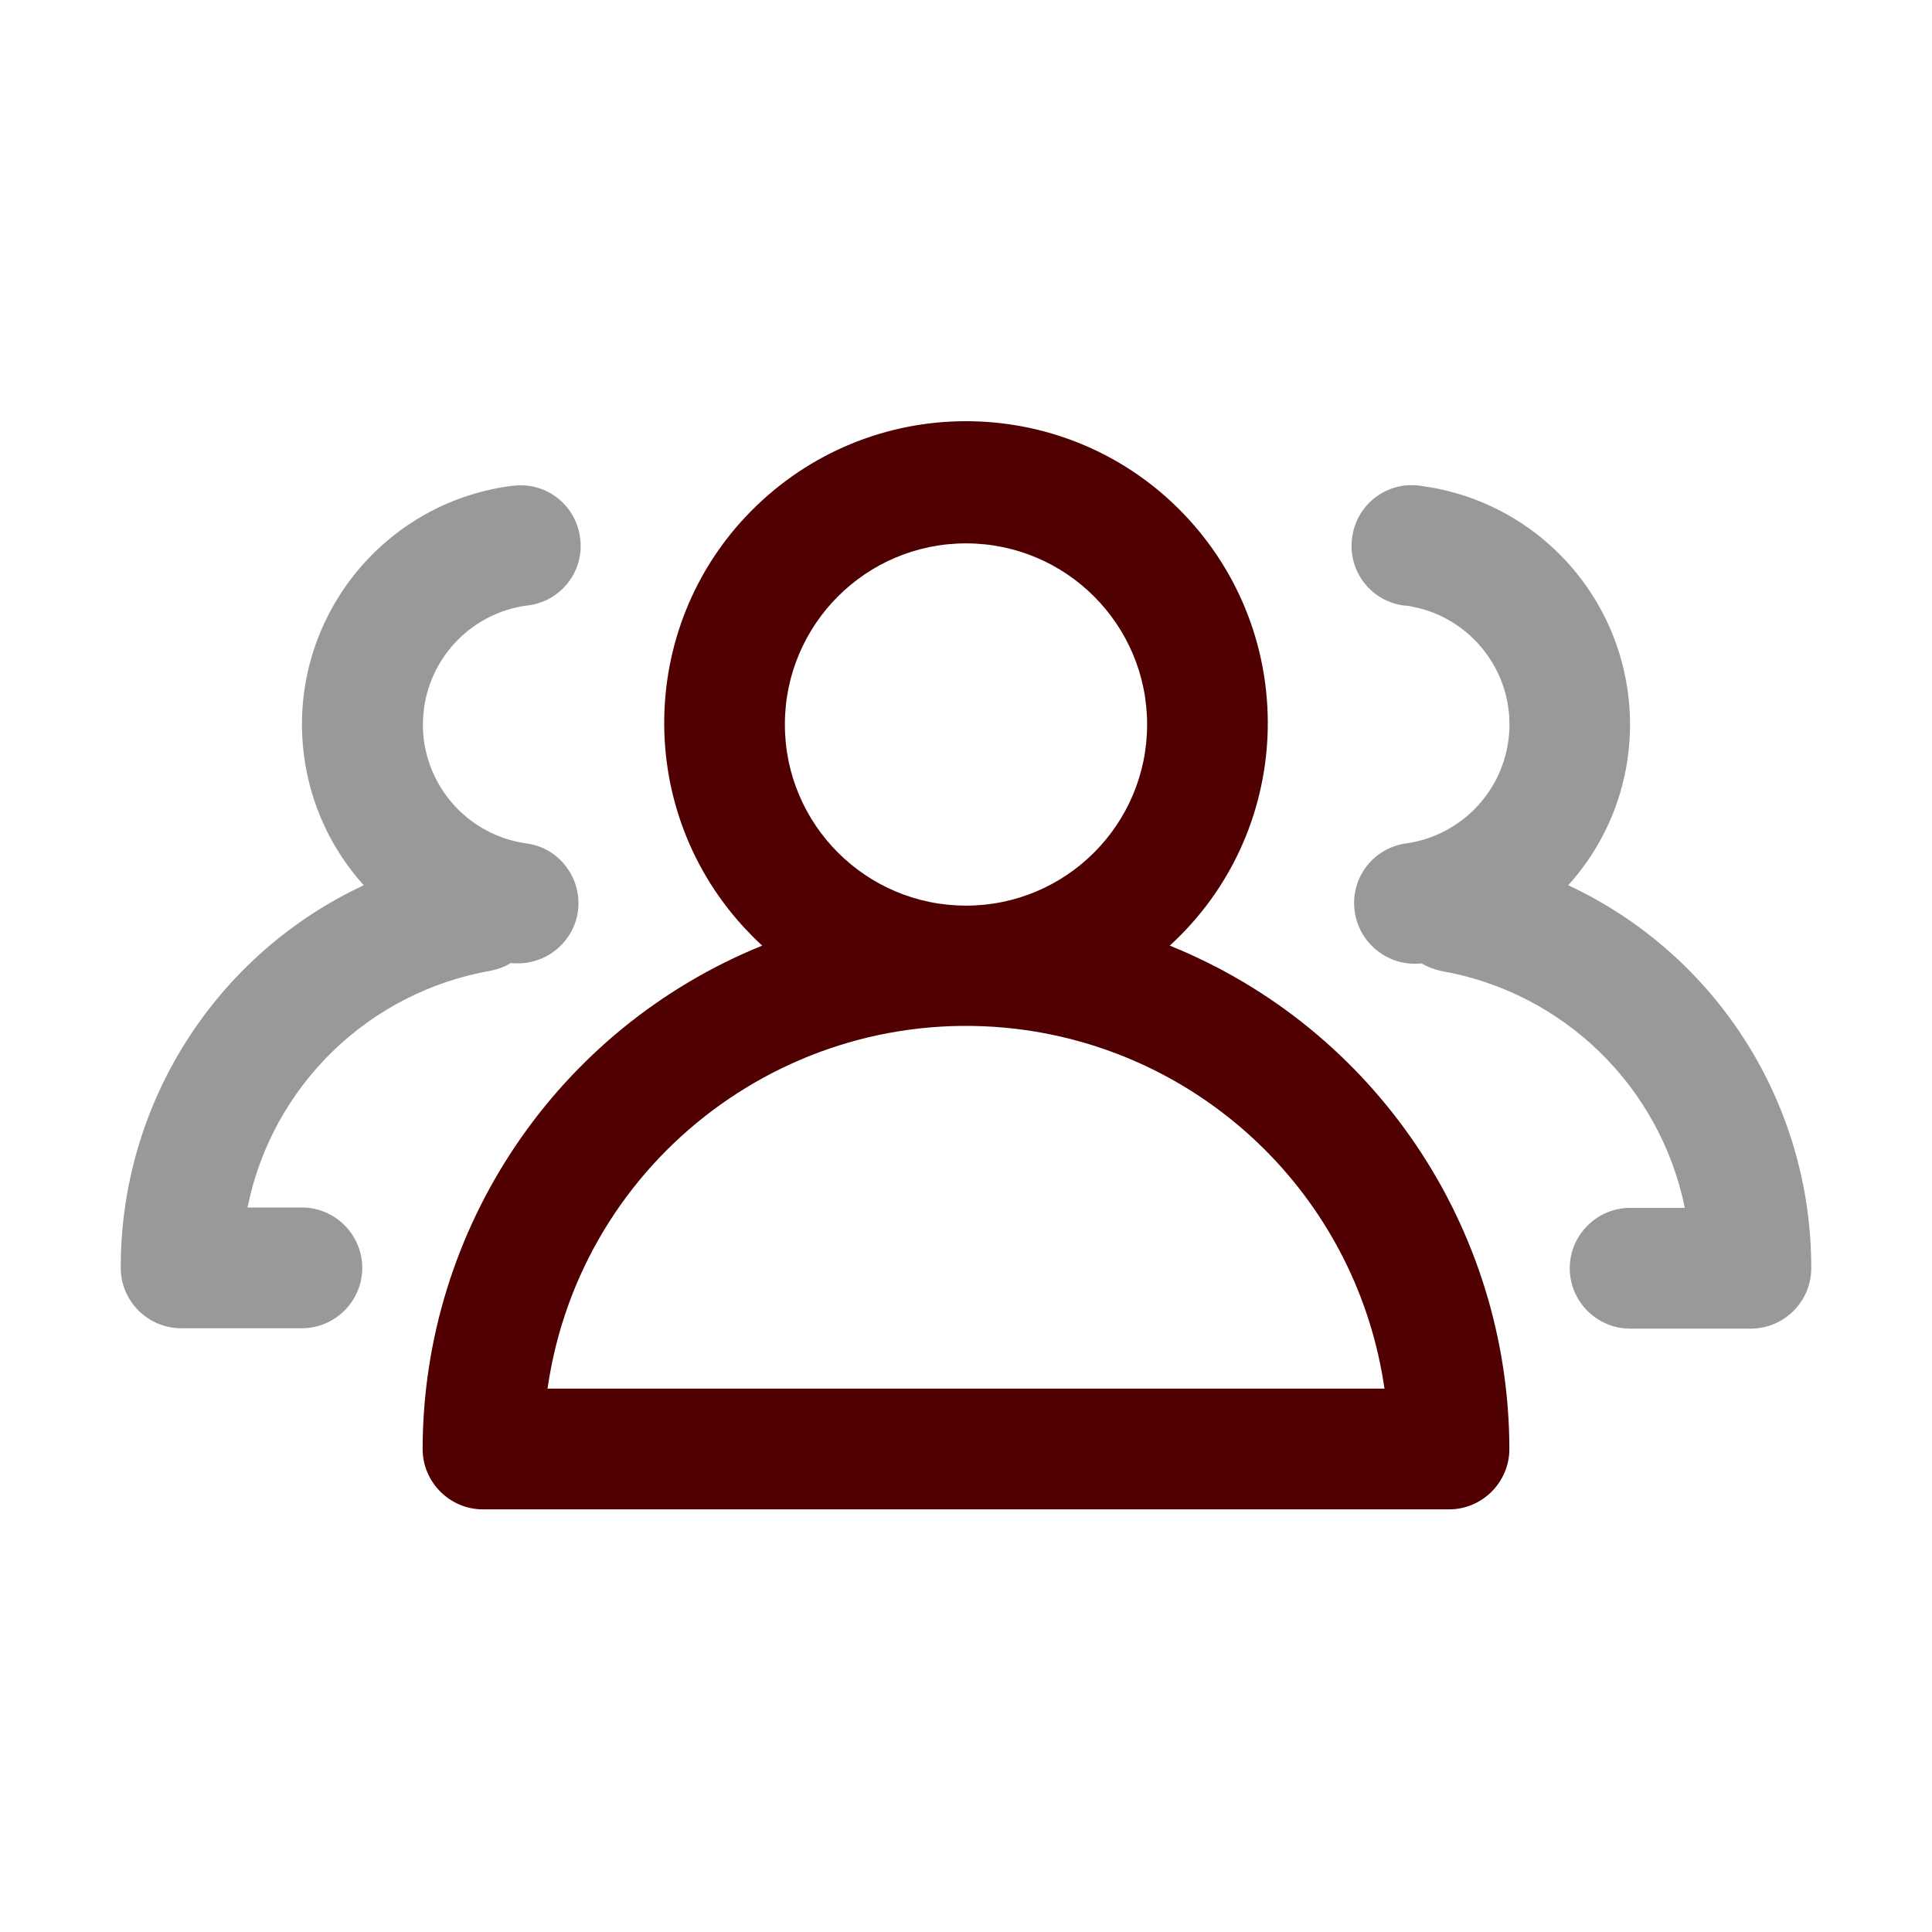 <svg xmlns="http://www.w3.org/2000/svg" xmlns:xlink="http://www.w3.org/1999/xlink" id="Layer_1" x="0px" y="0px" viewBox="0 0 512 512" style="enable-background:new 0 0 512 512;" xml:space="preserve"><style type="text/css">	.st0{fill:#500000;}	.st1{fill:#999999;}</style><g id="Layer_2_00000171711519554788993320000002531559117067655837_">	<path class="st0" d="M310,250.6c32.6-29.8,34.8-80.4,5-113s-80.4-34.8-113-5s-34.8,80.4-5,113c1.6,1.7,3.2,3.4,5,5  c-54.3,22-89.9,74.8-90,133.4c0,8.8,7.2,16,16,16h256c8.8,0,16-7.2,16-16C399.9,325.4,364.4,272.6,310,250.6L310,250.6z M256,144  c26.5,0,48,21.5,48,48s-21.5,48-48,48s-48-21.5-48-48S229.5,144,256,144z M145.1,368c8.8-61.2,65.5-103.7,126.8-95  c49.2,7.1,87.9,45.7,95,95H145.1z"></path>	<path class="st1" d="M80,320H65.6c6.5-32.3,32.2-57.2,64.7-62.8c1.8-0.4,3.5-1,5.1-2c0.7,0.1,1.3,0.1,2,0.1  c8.8-0.1,16-7.3,15.9-16.1c-0.1-8-6-14.7-13.9-15.7c-17.4-2.5-29.5-18.6-27-36c2-14,13-25,27-27c8.8-0.8,15.3-8.6,14.4-17.4  c-0.8-8.8-8.6-15.3-17.4-14.4c-0.4,0-0.8,0.1-1.1,0.1c-34.9,4.7-59.4,36.8-54.7,71.7c1.7,12.7,7.2,24.6,15.8,34.1  C57,253,31.9,292.6,32,336c0,8.8,7.2,16,16,16h32c8.8,0,16-7.2,16-16S88.8,320,80,320z"></path>	<path class="st1" d="M415.6,234.6c23.6-26.2,21.4-66.4-4.7-90c-9.5-8.6-21.4-14.1-34.1-15.8c-8.7-1.5-17,4.4-18.4,13.2  c-1.5,8.7,4.4,17,13.2,18.4c0.4,0.1,0.8,0.1,1.1,0.1c17.4,2.5,29.5,18.6,27,36c-2,14-13,25-27,27c-8.8,1.2-14.9,9.2-13.7,18  c1.1,7.9,7.8,13.8,15.7,13.9c0.7,0,1.3,0,2-0.1c1.6,0.9,3.3,1.6,5.1,2c32.4,5.6,58.1,30.5,64.7,62.8H432c-8.8,0-16,7.2-16,16  s7.2,16,16,16h32c8.8,0,16-7.2,16-16C480.1,292.6,455,253,415.6,234.6L415.6,234.6z"></path></g></svg>